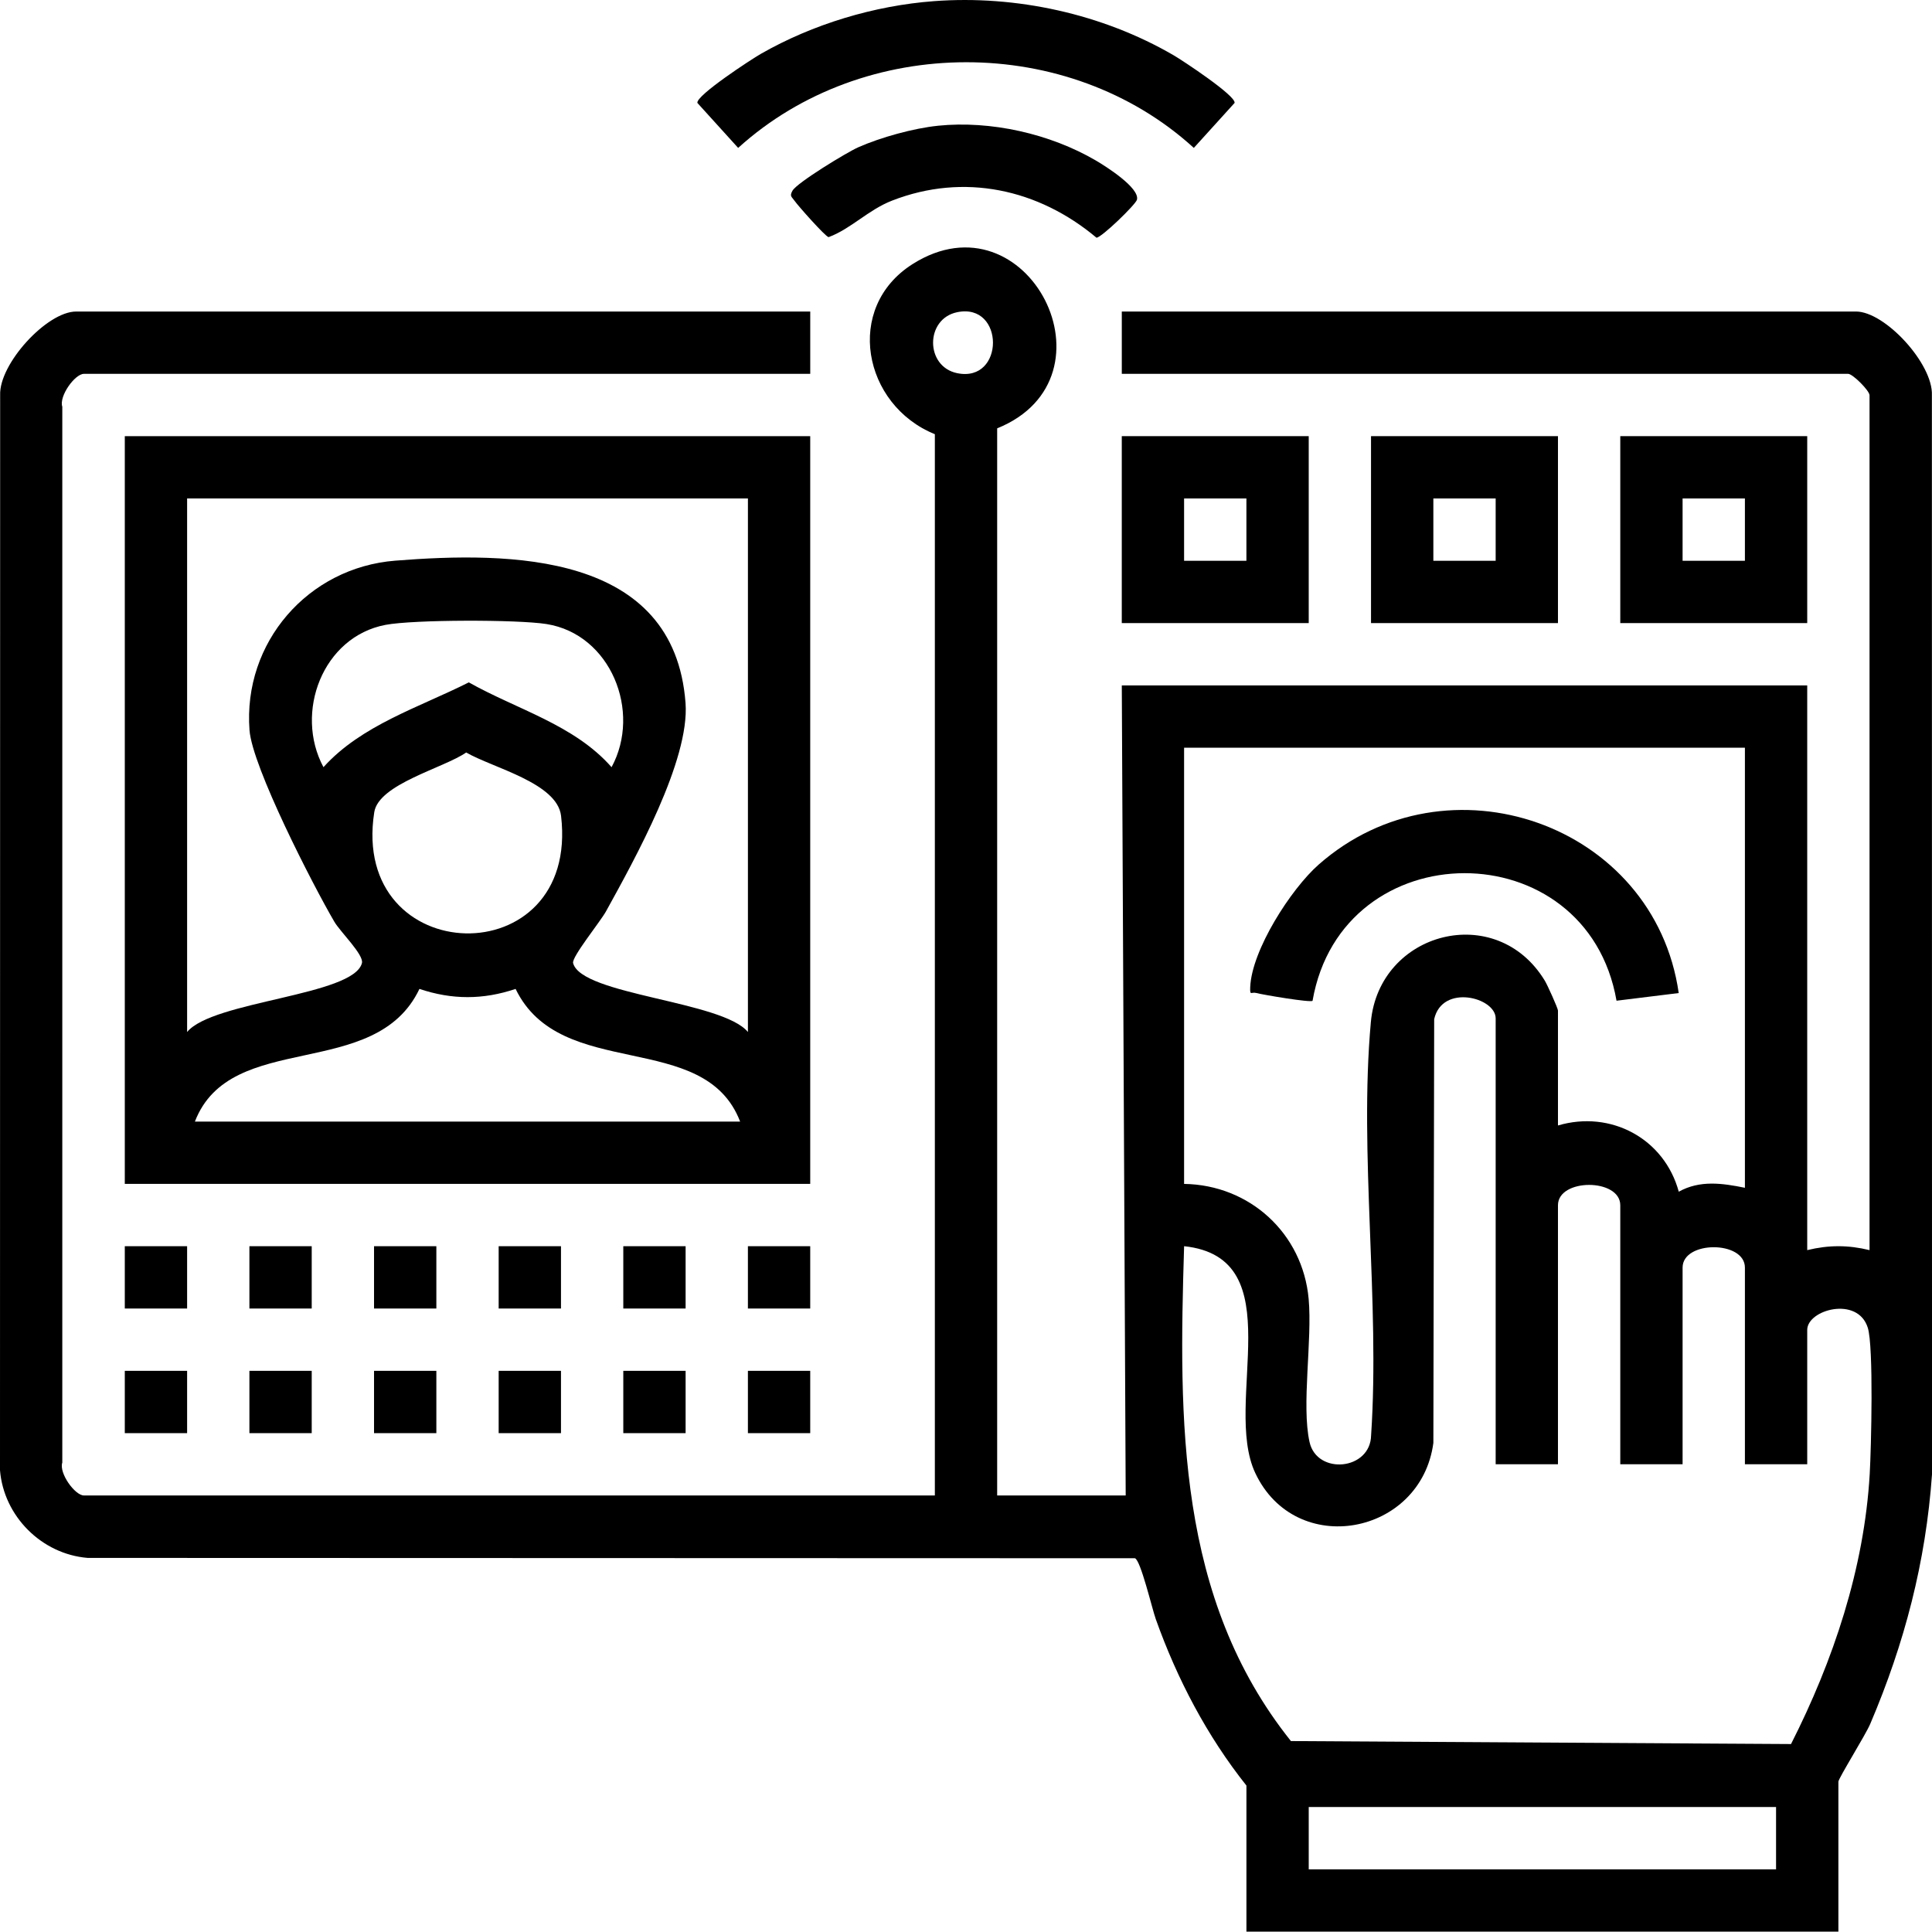 <?xml version="1.0" encoding="UTF-8"?> <svg xmlns="http://www.w3.org/2000/svg" id="Capa_2" data-name="Capa 2" viewBox="0 0 1050.72 1050.53"><g id="Capa_1-2" data-name="Capa 1"><g><path d="M542.31,232.97v580.34h69.9l-2.12-440.55h372.77v307.12c11.7-2.83,22.18-2.84,33.89,0V214.96c0-2.49-9.16-11.65-11.65-11.65h-395.01v-33.89h399.25c15.89,0,42.03,28.53,41.32,45.52l.07,586.8c-3.36,47.75-14.95,92.05-33.61,135.83-2.59,6.09-17.31,29.61-17.31,31.4v81.54h-321.94v-79.43c-21.44-26.94-37.73-58.05-49.29-90.5-2.05-5.75-8.21-32.06-11.35-33.13l-569.57-.18c-25.04-2.05-45.62-22.69-47.66-47.66L.08,214.95c-.71-16.99,25.42-45.52,41.32-45.52h399.25v33.89H45.63c-4.85,0-13.66,12.13-11.75,17.9v574.19c-1.91,5.77,6.9,17.9,11.75,17.9h462.79V236.14c-39.07-15.82-49.54-68.86-12.06-92.55,62.49-39.49,114.01,61.86,45.95,89.37ZM520.56,169.79c-17.46,3.6-17.47,29.56,0,33.16,25.95,5.35,25.96-38.5,0-33.16ZM948.97,406.65h-305v237.22c35.68.52,64.51,26.91,67.74,62.52,2.05,22.59-4,57.79.49,77.88,4.04,18.06,33.19,15.39,33.48-3.74,4.86-72.32-6.62-153.37-.14-224.65,4.48-49.3,68.31-66,94.65-22.46,1.37,2.27,7.11,14.95,7.11,16.19v62.48c28.81-8.5,57.86,7.18,65.7,36.02,11.49-6.39,23.67-4.63,35.97-2.13v-239.34ZM813.42,796.36v-242.52c0-11.43-29.11-18.93-33.44.45l-.44,230.43c-6.69,50.32-74.89,63.13-96.87,16.36-17.92-38.14,20.67-117.02-38.69-123.34-2.91,94.87-3.95,191.48,58.09,269.14l271.98,1.62c23-45.33,39.8-95.49,42.79-146.77.82-14.02,2.19-69.32-1.04-79.63-5.47-17.45-32.94-9.83-32.94,1.17v73.07h-33.89v-106.96c0-14.77-33.89-14.77-33.89,0v106.96h-33.89v-140.85c0-14.77-33.89-14.77-33.89,0v140.85h-33.89ZM965.91,982.75h-254.16v33.89h254.16v-33.89Z"></path><path d="M440.64,237.2v406.66H67.87V237.2h372.77ZM406.75,271.09H101.76v290.17c13.88-16.96,90.52-19.72,95.08-37.49,1.15-4.49-11.81-17.02-15-22.47-11.6-19.83-44.65-84.18-46.15-104.21-3.57-47.67,31.82-88.45,79.31-92.18,62.29-4.9,151.67-4.73,157.83,77.41,2.34,31.19-27.58,84.89-43.29,113.38-3.06,5.55-18.71,24.8-17.86,28.07,4.49,17.4,81.27,20.58,95.08,37.5v-290.17ZM332.6,417.23c16.42-30.27-.47-72.33-35.43-77.85-15.73-2.48-72.08-2.46-87.48.45-34.17,6.46-49.75,47.64-33.77,77.4,20.59-22.87,52.03-32.51,79.05-46.12,26.16,14.77,57.29,22.98,77.63,46.12ZM253.54,409.24c-12.18,8.46-47.61,17.11-50,32.48-13.35,85.87,111.95,89.2,101.59,1.95-2.13-17.92-37.1-26.04-51.59-34.43ZM105.99,609.98h296.53c-19.43-50.69-97.55-21.34-122.11-72.16-17.74,5.97-34.61,5.94-52.3,0-24.03,50.67-102.68,21.77-122.12,72.16Z"></path><path d="M507.99.62c44.66-3.34,91.58,6.93,130.27,29.43,4.92,2.86,34.04,22.07,33.17,25.93l-22.17,24.46c-68.22-62.23-179.42-62.02-247.81,0l-22.17-24.46c-.9-3.99,29.42-23.79,34.52-26.7,28.24-16.15,61.69-26.23,94.19-28.66Z"></path><path d="M711.75,237.2v101.67h-101.67v-101.67h101.67ZM677.86,271.09h-33.89v33.89h33.89v-33.89Z"></path><path d="M847.3,237.2v101.67h-101.67v-101.67h101.67ZM813.42,271.09h-33.89v33.89h33.89v-33.89Z"></path><path d="M982.86,237.2v101.67h-101.67v-101.67h101.67ZM948.97,271.09h-33.89v33.89h33.89v-33.89Z"></path><path d="M510.1,68.38c28.74-2.92,60.91,4.35,85.8,18.86,5.58,3.26,24.1,15,22.43,21.4-.68,2.59-19.29,20.63-22.01,20.63-31.52-26.46-72.06-35.4-111.16-20.17-13.03,5.07-22.4,15.39-34.54,19.87-1.94-.5-16.61-17.05-18.55-19.83-1.53-2.19-2.77-2.38-1.09-5.41,2.41-4.35,29.65-20.92,35.78-23.63,12.2-5.4,30.11-10.36,43.36-11.71Z"></path><rect x="67.87" y="677.75" width="33.89" height="33.89"></rect><rect x="135.64" y="677.75" width="33.89" height="33.89"></rect><rect x="203.42" y="677.75" width="33.89" height="33.89"></rect><rect x="271.2" y="677.75" width="33.89" height="33.89"></rect><rect x="338.98" y="677.75" width="33.89" height="33.89"></rect><rect x="406.75" y="677.75" width="33.89" height="33.89"></rect><rect x="67.87" y="745.53" width="33.89" height="33.89"></rect><rect x="135.64" y="745.53" width="33.89" height="33.89"></rect><rect x="203.42" y="745.53" width="33.89" height="33.89"></rect><rect x="271.2" y="745.53" width="33.89" height="33.89"></rect><rect x="338.98" y="745.53" width="33.89" height="33.89"></rect><rect x="406.75" y="745.53" width="33.89" height="33.89"></rect><path d="M912.97,540.07l-33.82,4.17c-16.2-92.68-149.27-92.3-165.32.05-1.11,1.08-26.74-3.24-30.65-4.25-2.79-.73-3.44,1.79-3.25-3.14.77-20.15,22.15-53.39,37.18-66.65,69.77-61.55,182.65-22.43,195.86,69.82Z"></path></g></g></svg> 